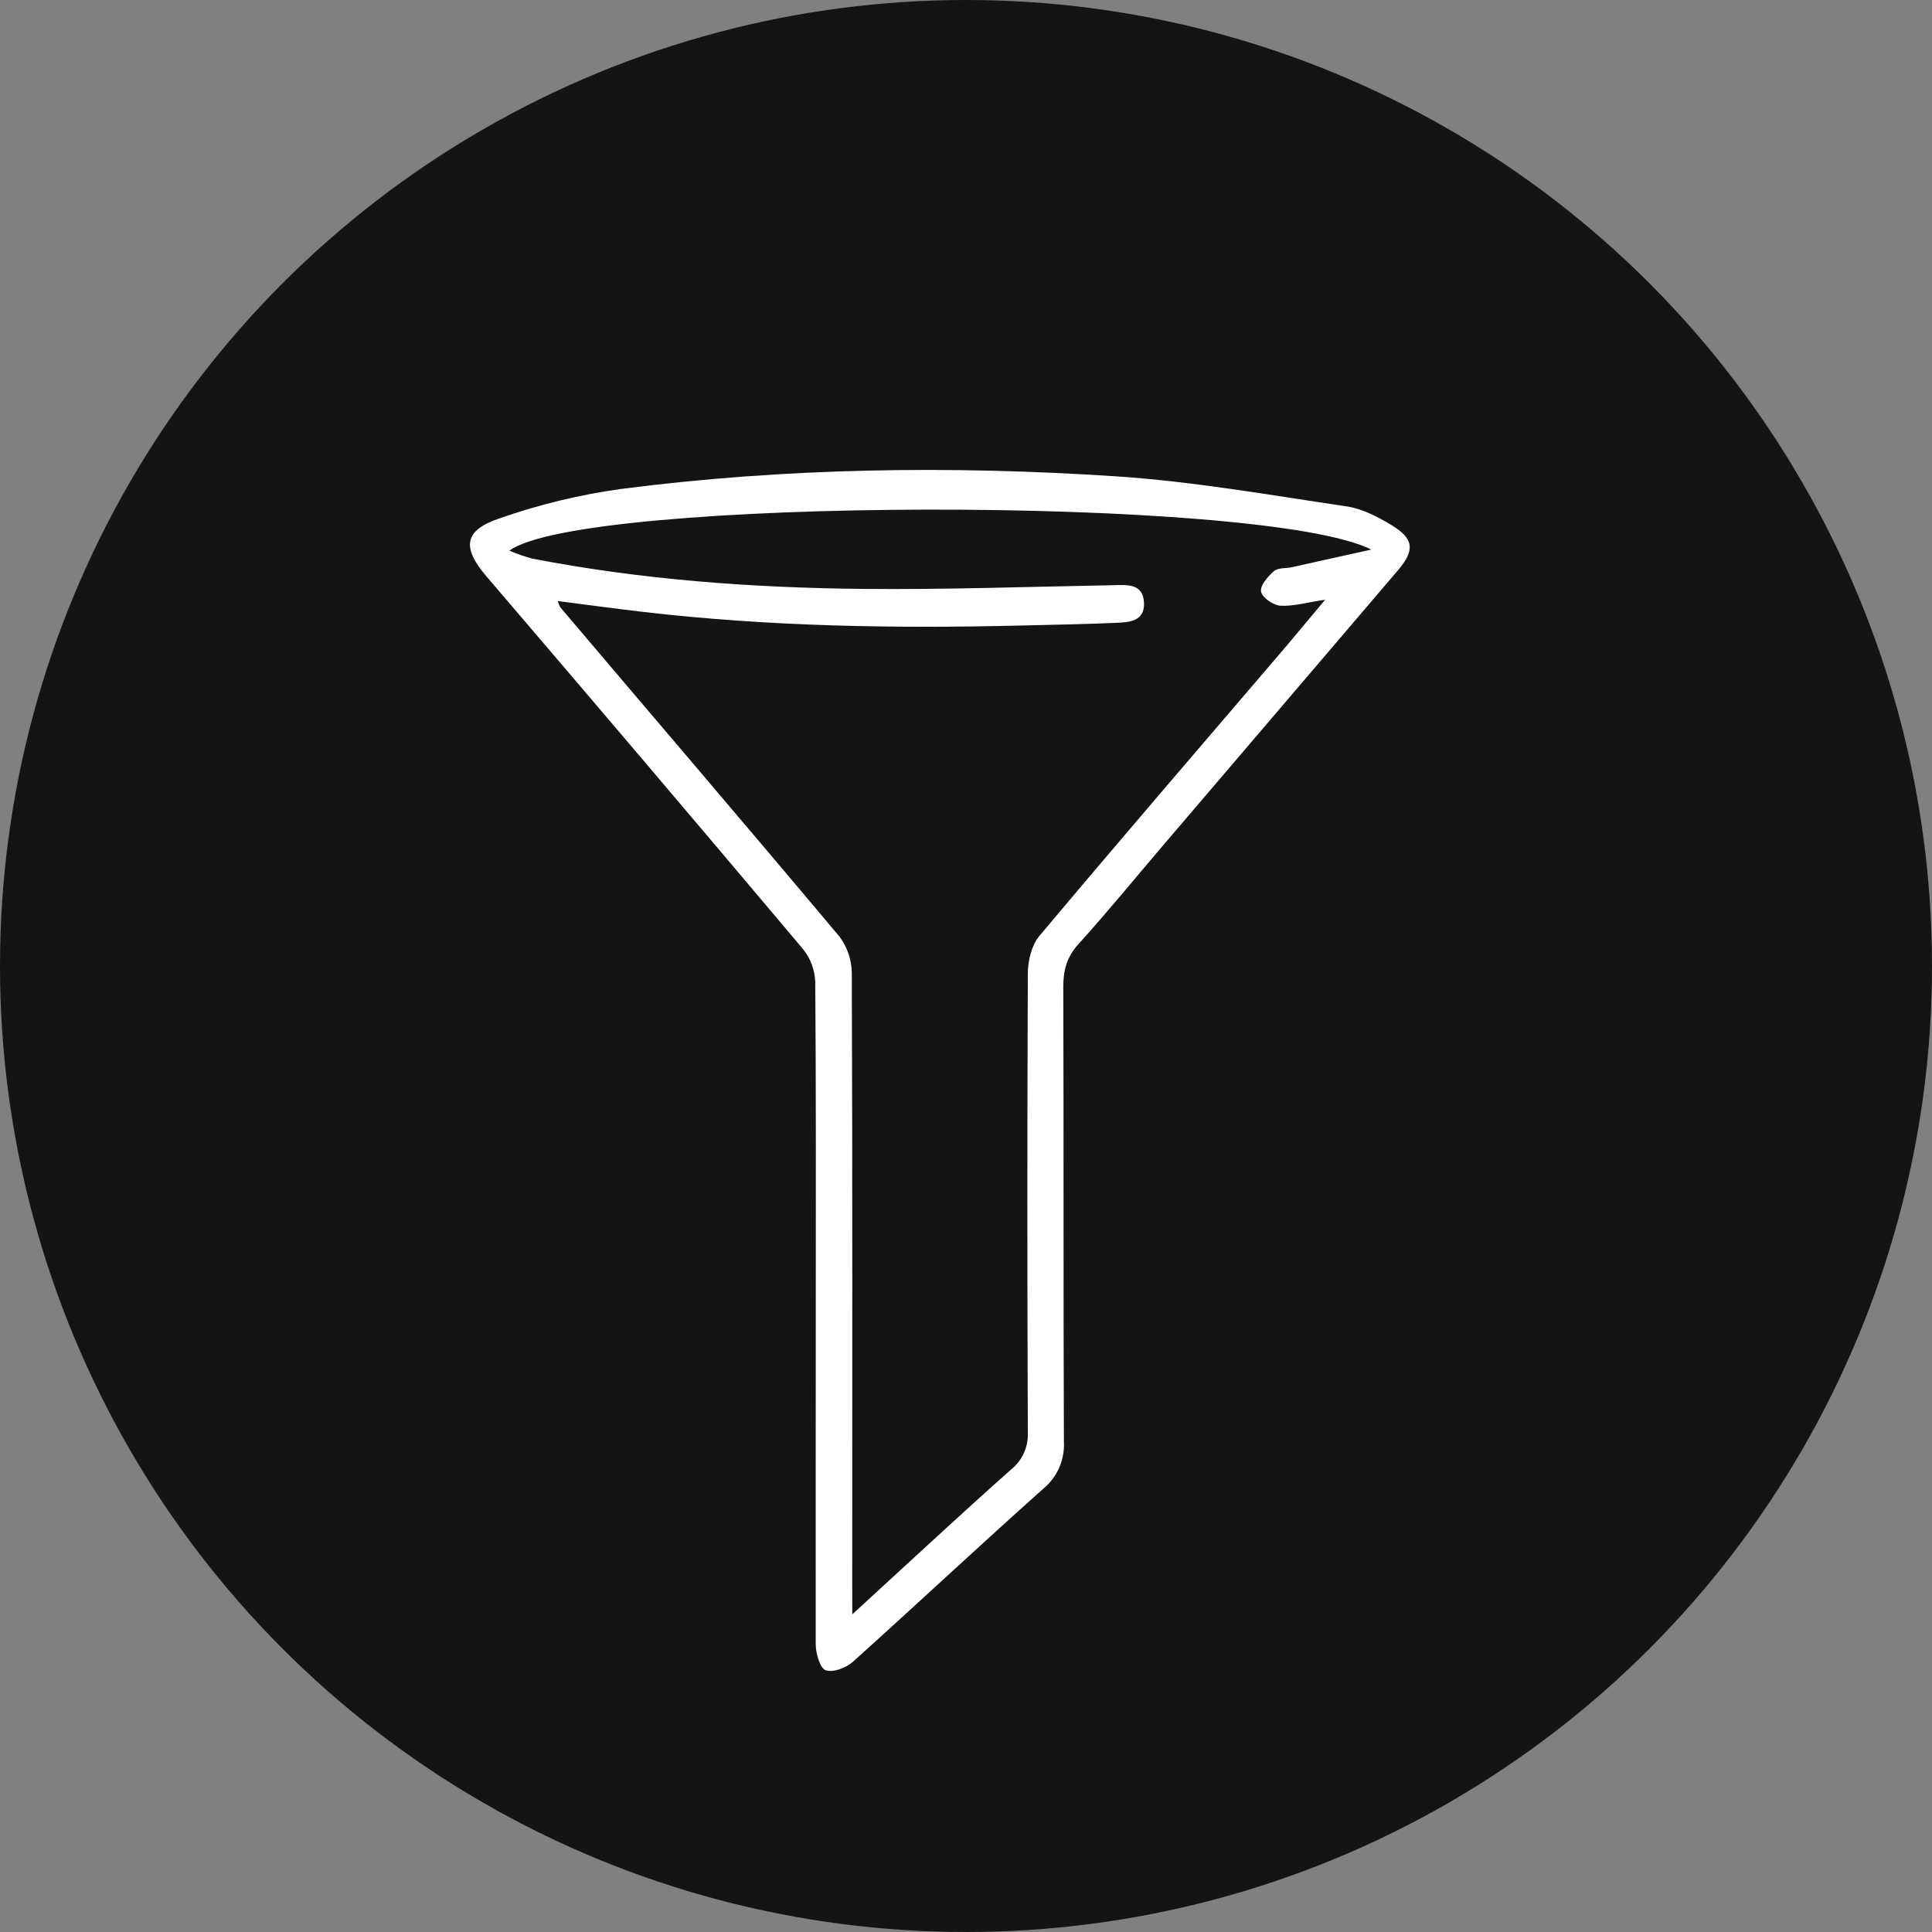 <svg width="37" height="37" viewBox="0 0 37 37" fill="none" xmlns="http://www.w3.org/2000/svg">
<rect x="0" y="0" width="37" height="37" fill="#808080" stroke="none"/>
<circle cx="18.5" cy="18.5" r="18.5" fill="#141414"/>
<path d="M15.623 25.068C15.623 22.981 15.63 20.895 15.613 18.809C15.605 18.58 15.525 18.359 15.384 18.182C13.369 15.79 11.344 13.407 9.31 11.031C8.848 10.489 8.882 10.161 9.553 9.932C10.316 9.664 11.103 9.473 11.901 9.363C15.042 8.959 18.198 8.914 21.352 9.121C22.838 9.218 24.317 9.48 25.795 9.699C26.091 9.744 26.386 9.897 26.65 10.057C27.079 10.316 27.1 10.538 26.774 10.92C25.262 12.692 23.75 14.463 22.238 16.233C21.711 16.85 21.197 17.481 20.652 18.082C20.43 18.328 20.362 18.581 20.363 18.907C20.373 21.806 20.363 24.708 20.375 27.603C20.385 27.775 20.354 27.947 20.286 28.105C20.218 28.262 20.114 28.4 19.984 28.507C18.759 29.6 17.554 30.728 16.333 31.826C16.202 31.943 15.959 32.035 15.813 31.987C15.707 31.953 15.623 31.668 15.622 31.495C15.619 29.353 15.624 27.21 15.623 25.068ZM16.322 30.917C17.402 29.927 18.375 29.021 19.369 28.138C19.473 28.054 19.556 27.946 19.611 27.822C19.666 27.698 19.691 27.561 19.684 27.425C19.672 24.498 19.672 21.571 19.684 18.643C19.684 18.401 19.757 18.101 19.904 17.926C21.473 16.058 23.063 14.211 24.649 12.357C24.874 12.093 25.093 11.823 25.378 11.485C25.022 11.538 24.769 11.614 24.521 11.6C24.386 11.591 24.176 11.448 24.151 11.332C24.127 11.216 24.281 11.04 24.394 10.94C24.475 10.87 24.625 10.888 24.744 10.862C25.223 10.756 25.703 10.647 26.262 10.525C24.206 9.486 11.138 9.517 9.756 10.546C9.897 10.606 10.042 10.657 10.189 10.697C12.276 11.101 14.386 11.256 16.507 11.278C18.111 11.294 19.717 11.236 21.322 11.207C21.584 11.203 21.889 11.168 21.909 11.539C21.928 11.911 21.608 11.918 21.355 11.929C20.762 11.955 20.169 11.964 19.573 11.979C17.144 12.039 14.719 11.999 12.302 11.717C11.769 11.654 11.236 11.582 10.682 11.511C10.693 11.552 10.709 11.592 10.729 11.629C12.511 13.731 14.303 15.823 16.074 17.934C16.227 18.135 16.311 18.383 16.313 18.639C16.327 22.533 16.321 26.426 16.321 30.32L16.322 30.917Z" fill="white"/>
</svg>
